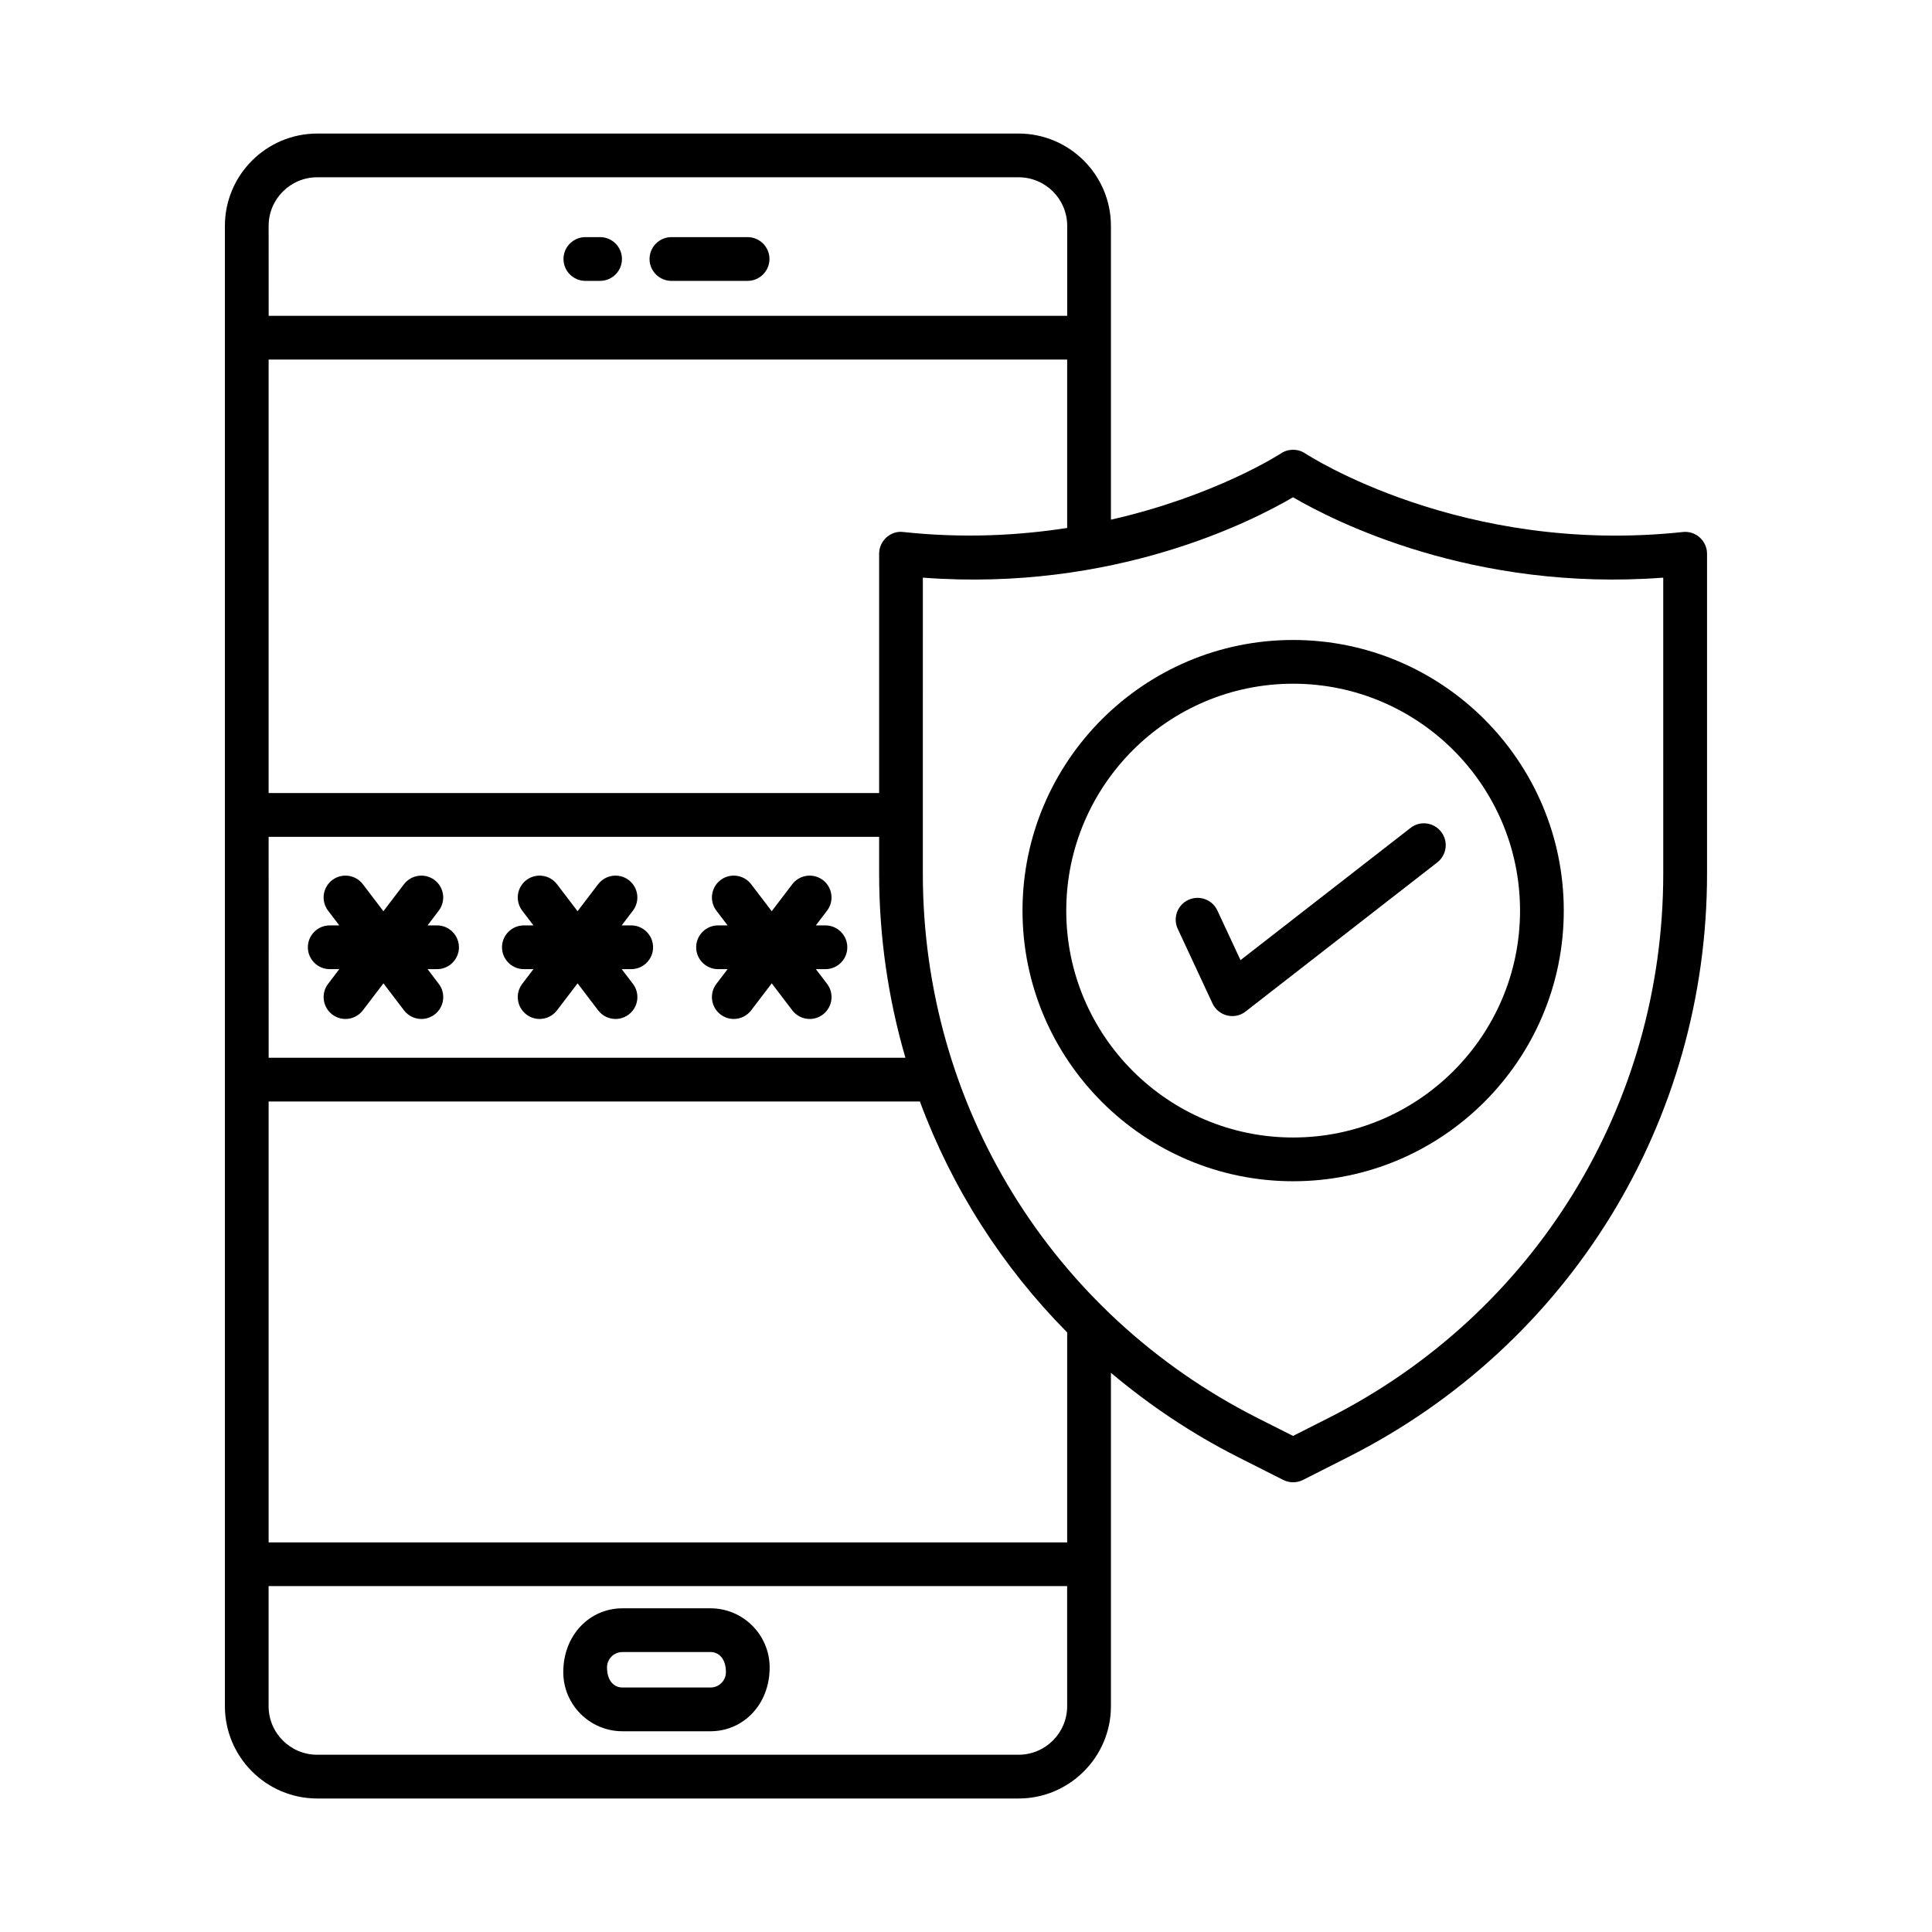 <?xml version="1.0" encoding="UTF-8"?>
<!-- Uploaded to: ICON Repo, www.svgrepo.com, Generator: ICON Repo Mixer Tools -->
<svg fill="#000000" width="800px" height="800px" version="1.1" viewBox="144 144 512 512" xmlns="http://www.w3.org/2000/svg">
 <g>
  <path d="m342.12 206.84h-20.188c-3.195 0-5.797 2.602-5.797 5.797 0 3.195 2.602 5.797 5.797 5.797h20.188c3.195 0 5.797-2.602 5.797-5.797 0-3.195-2.602-5.797-5.797-5.797z"/>
  <path d="m303.03 206.84h-3.902c-3.195 0-5.797 2.602-5.797 5.797 0 3.195 2.602 5.797 5.797 5.797h3.902c3.195 0 5.797-2.602 5.797-5.797-0.004-3.195-2.602-5.797-5.797-5.797z"/>
  <path d="m308.95 602.8h23.34c8.637 0 15.676-7.027 15.676-16.906 0-8.637-7.039-15.676-15.676-15.676h-23.34c-8.637 0-15.676 7.039-15.676 16.922 0 8.633 7.039 15.66 15.676 15.66zm0-20.992h23.34c2.262 0 4.086 1.824 4.086 5.328 0 2.246-1.824 4.07-4.086 4.07h-23.34c-2.262 0-4.086-1.824-4.086-5.316 0-2.262 1.824-4.082 4.086-4.082z"/>
  <path d="m594.46 286.43c-1.23-1.102-2.856-1.625-4.496-1.441-58.609 6.289-99.648-20.555-100.06-20.824-1.953-1.301-4.496-1.301-6.445 0-0.266 0.172-17.387 11.273-45.051 17.555v-77.859c0-13.484-10.984-24.469-24.469-24.469h-185.87c-13.484 0-24.469 10.984-24.469 24.469v392.29c0 13.484 10.984 24.469 24.469 24.469h185.87c13.484 0 24.469-10.984 24.469-24.469v-88.344c10.168 8.559 21.371 16.102 33.602 22.297l12.059 6.094c0.82 0.41 1.727 0.621 2.617 0.621s1.797-0.211 2.617-0.621l12.059-6.106c58.609-29.656 95.023-88.891 95.023-154.58v-84.762c0-1.641-0.711-3.211-1.926-4.312zm-379.27-82.57c0-7.109 5.766-12.879 12.879-12.879h185.87c7.109 0 12.879 5.766 12.879 12.879v23.836h-211.62zm0 35.426h211.62v44.629c-12.891 1.996-27.477 2.789-43.414 1.074-1.652-0.227-3.266 0.34-4.496 1.441-1.215 1.102-1.922 2.672-1.922 4.312v63.43h-161.79zm0 126.48h161.79v9.738c0 16.828 2.426 33.223 6.965 48.812h-168.75zm211.62 230.38c0 7.109-5.766 12.879-12.879 12.879h-185.87c-7.109 0-12.879-5.766-12.879-12.879v-31.809h211.62zm0-43.398h-211.62v-116.84h172.59c8.488 22.949 21.793 43.77 39.031 61.199zm157.97-177.24c0 61.297-33.969 116.57-88.664 144.25l-9.445 4.777-9.445-4.762c-54.695-27.691-88.664-82.965-88.664-144.26l0.004-78.43c50.609 3.832 87.293-14.969 98.105-21.305 10.812 6.332 47.668 25.121 98.105 21.305z"/>
  <path d="m486.69 313.6c-39.539 0-71.715 32.176-71.715 71.727 0 39.539 32.176 71.715 71.715 71.715 39.555 0 71.727-32.176 71.727-71.715 0-39.555-32.176-71.727-71.727-71.727zm0 131.85c-33.148 0-60.121-26.973-60.121-60.121 0-33.164 26.973-60.137 60.121-60.137 33.164 0 60.137 26.973 60.137 60.137 0 33.152-26.973 60.121-60.137 60.121z"/>
  <path d="m517.8 363.41-45.051 35.031-6.137-13.16c-1.344-2.898-4.793-4.141-7.691-2.797-2.898 1.344-4.156 4.793-2.797 7.691l9.203 19.75c0.734 1.598 2.176 2.769 3.887 3.18 0.453 0.113 0.906 0.168 1.355 0.168 1.273 0 2.531-0.426 3.547-1.23l50.777-39.496c2.531-1.965 2.984-5.598 1.016-8.113-1.945-2.551-5.637-2.988-8.109-1.023z"/>
  <path d="m259.82 389.24h-2.519l2.973-3.902c1.938-2.543 1.441-6.176-1.102-8.113-2.516-1.906-6.148-1.457-8.113 1.102l-5.449 7.152-5.449-7.152c-1.965-2.559-5.586-3.012-8.113-1.102-2.543 1.938-3.039 5.57-1.102 8.113l2.973 3.902h-2.535c-3.195 0-5.797 2.602-5.797 5.797 0 3.195 2.602 5.797 5.797 5.797h2.535l-2.973 3.902c-1.938 2.543-1.441 6.176 1.102 8.113 1.047 0.793 2.277 1.188 3.508 1.188 1.738 0 3.465-0.793 4.609-2.289l5.449-7.152 5.449 7.152c1.145 1.5 2.871 2.289 4.609 2.289 1.23 0 2.461-0.395 3.508-1.188 2.543-1.938 3.039-5.57 1.102-8.113l-2.973-3.902h2.519c3.195 0 5.797-2.602 5.797-5.797-0.012-3.199-2.613-5.797-5.805-5.797z"/>
  <path d="m311.27 389.24h-2.519l2.973-3.902c1.938-2.543 1.441-6.176-1.102-8.113-2.516-1.906-6.148-1.457-8.113 1.102l-5.449 7.152-5.449-7.152c-1.965-2.559-5.586-3.012-8.113-1.102-2.543 1.938-3.039 5.57-1.102 8.113l2.973 3.902h-2.535c-3.195 0-5.797 2.602-5.797 5.797 0 3.195 2.602 5.797 5.797 5.797h2.535l-2.973 3.902c-1.938 2.543-1.441 6.176 1.102 8.113 1.047 0.793 2.277 1.188 3.508 1.188 1.738 0 3.465-0.793 4.609-2.289l5.449-7.152 5.449 7.152c1.145 1.5 2.871 2.289 4.609 2.289 1.23 0 2.461-0.395 3.508-1.188 2.543-1.938 3.039-5.57 1.102-8.113l-2.973-3.902h2.519c3.195 0 5.797-2.602 5.797-5.797-0.008-3.199-2.609-5.797-5.805-5.797z"/>
  <path d="m362.74 389.24h-2.535l2.973-3.902c1.938-2.543 1.441-6.176-1.102-8.113-2.516-1.906-6.148-1.457-8.113 1.102l-5.449 7.152-5.449-7.152c-1.965-2.559-5.586-3.012-8.113-1.102-2.543 1.938-3.039 5.57-1.102 8.113l2.973 3.902h-2.535c-3.195 0-5.797 2.602-5.797 5.797 0 3.195 2.602 5.797 5.797 5.797h2.535l-2.973 3.902c-1.938 2.543-1.441 6.176 1.102 8.113 1.047 0.793 2.277 1.188 3.508 1.188 1.738 0 3.465-0.793 4.609-2.289l5.449-7.152 5.449 7.152c1.145 1.5 2.871 2.289 4.609 2.289 1.23 0 2.461-0.395 3.508-1.188 2.543-1.938 3.039-5.57 1.102-8.113l-2.973-3.902h2.535c3.195 0 5.797-2.602 5.797-5.797-0.008-3.199-2.609-5.797-5.805-5.797z"/>
 </g>
</svg>